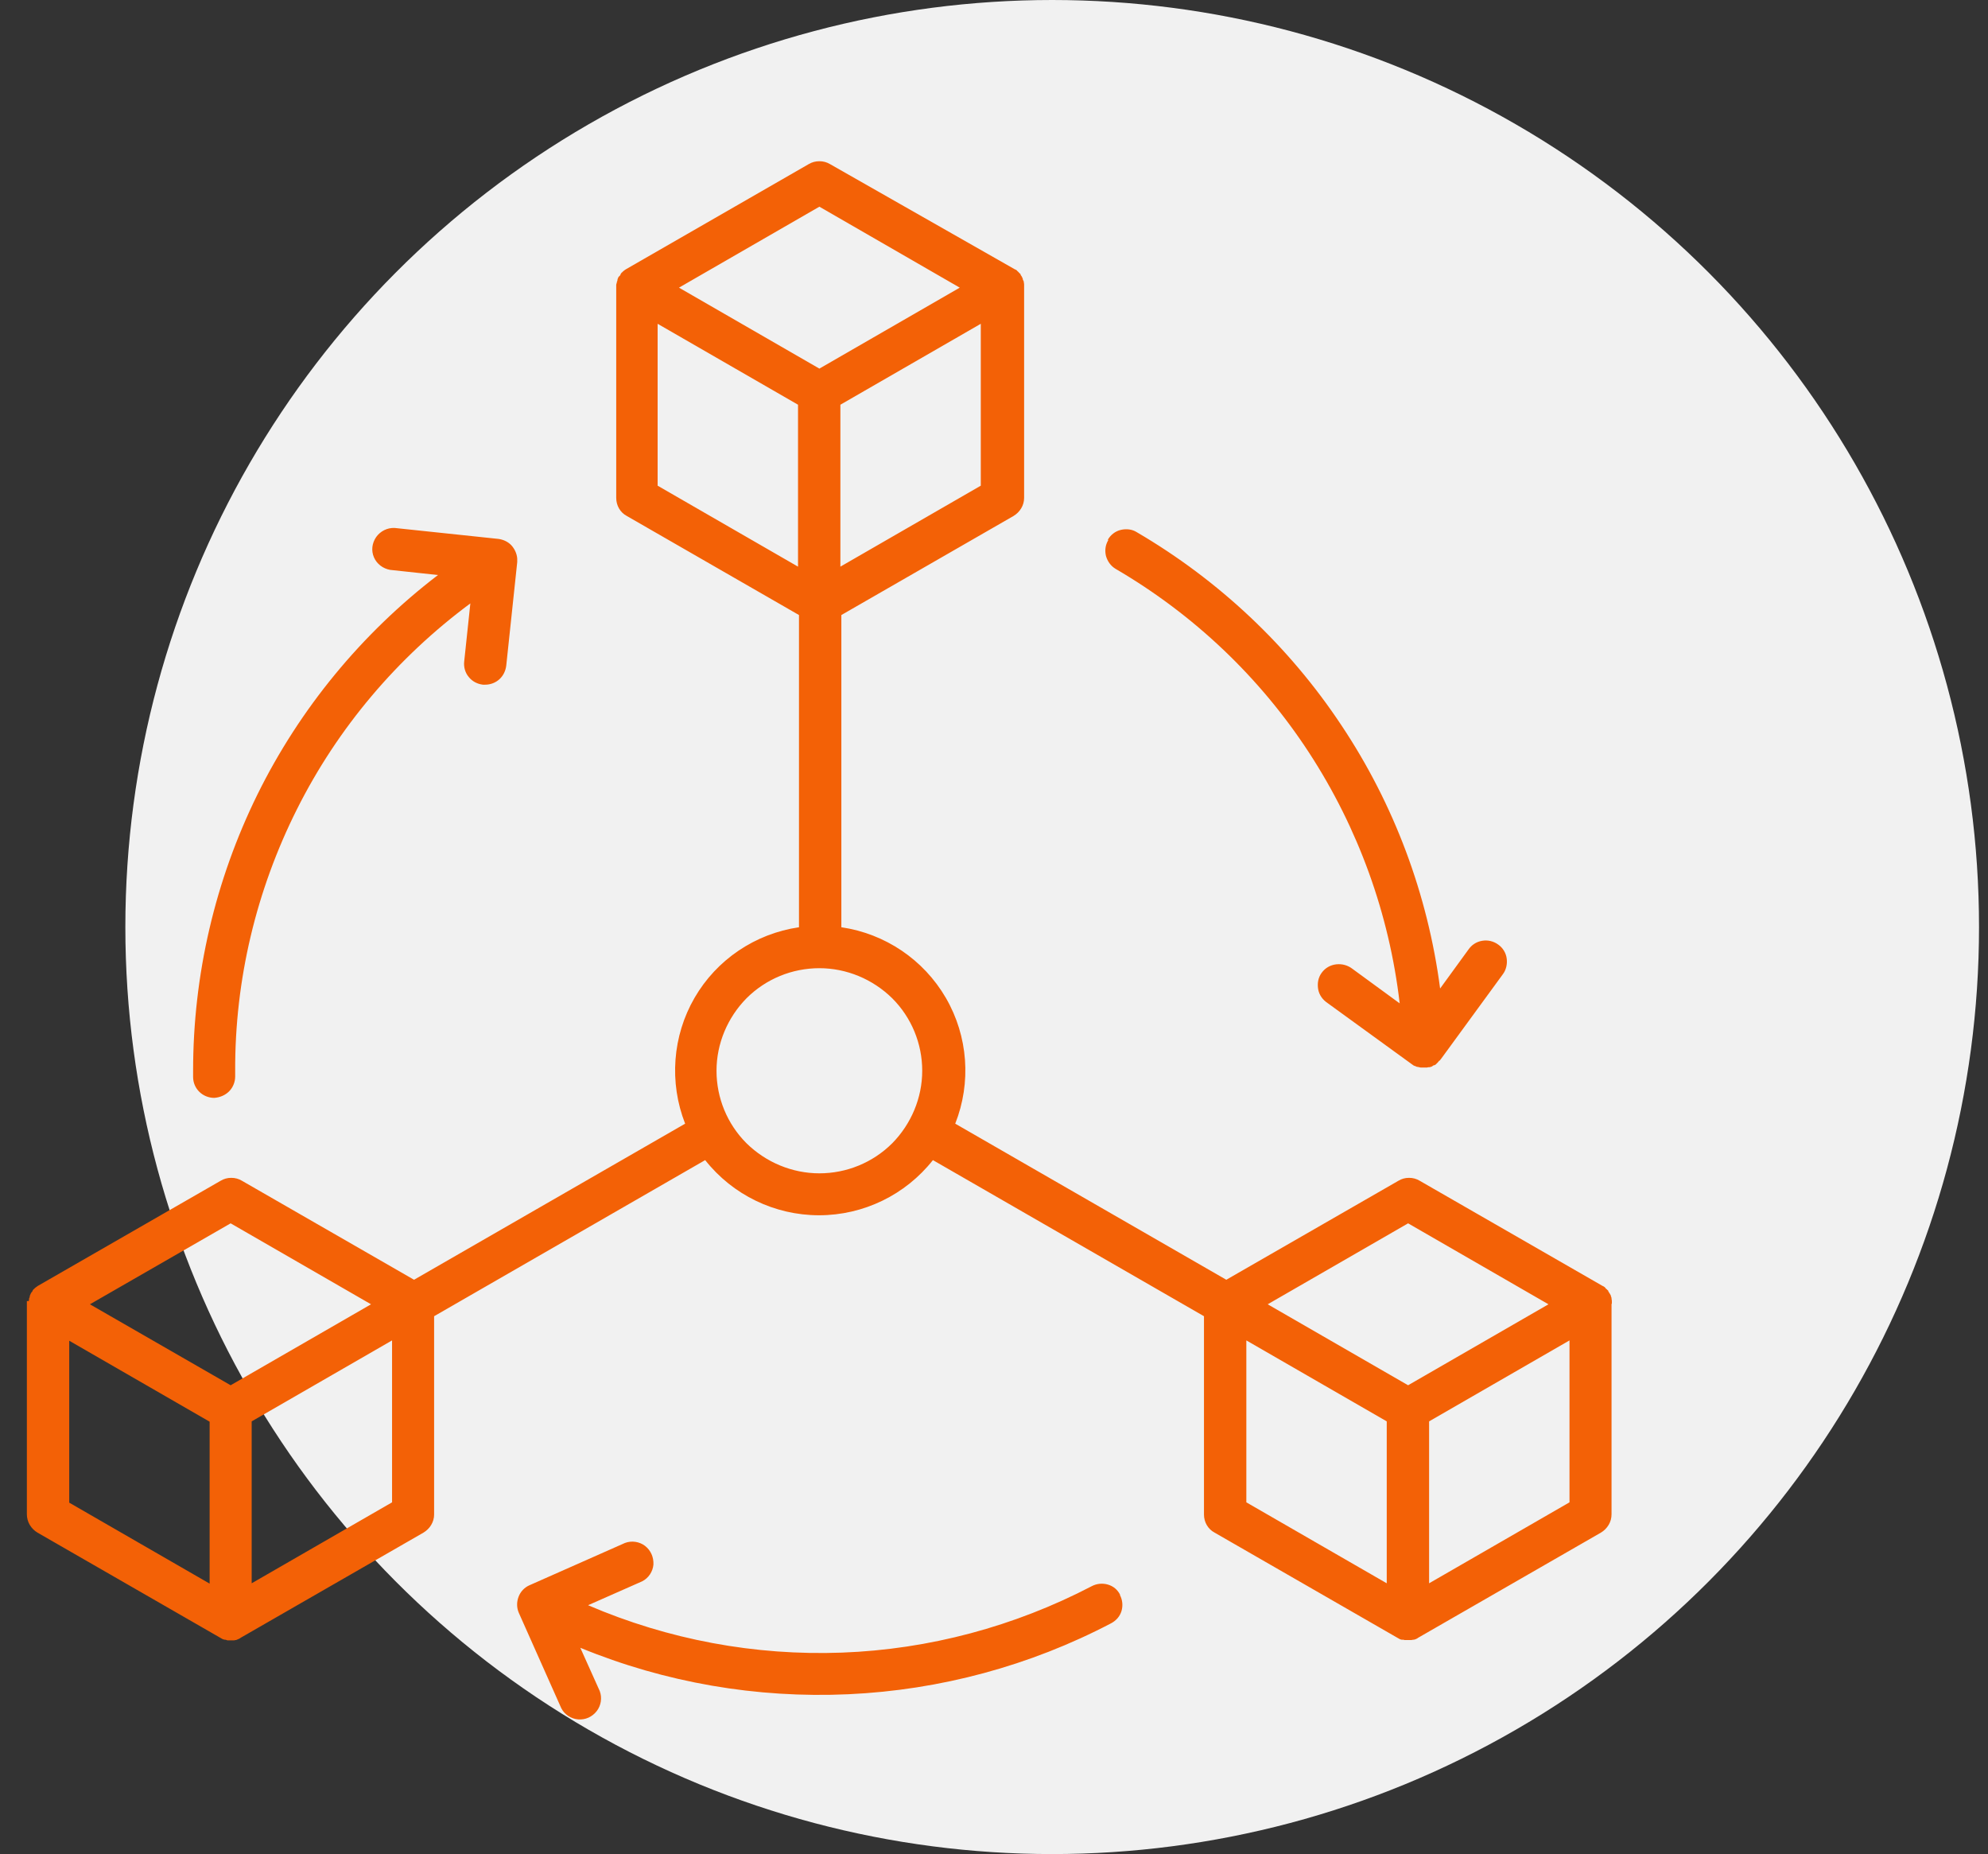 <svg width="74" height="69" viewBox="0 0 74 69" fill="none" xmlns="http://www.w3.org/2000/svg">
<rect x="0" y="0" width="74" height="69" fill="#333333" stroke="none"/>
<circle cx="39.166" cy="34.5" r="34.5" fill="#F1F1F1"/>
<g clip-path="url(#clip0_201_798)">
<path d="M59.999 48.528C59.999 48.528 59.999 48.468 59.999 48.432C59.999 48.432 59.999 48.372 59.987 48.336V48.312C59.987 48.288 59.975 48.264 59.963 48.24V48.216C59.963 48.216 59.927 48.156 59.915 48.132C59.903 48.108 59.879 48.084 59.867 48.06V48.036C59.867 48.036 59.819 48 59.807 47.976H59.795C59.795 47.976 59.747 47.916 59.735 47.904C59.735 47.904 59.687 47.867 59.65 47.855L52.847 43.943C52.727 43.87 52.594 43.834 52.45 43.834C52.305 43.834 52.173 43.87 52.053 43.943L45.647 47.627L35.557 41.818C36.159 40.294 36.038 38.565 35.208 37.137C34.377 35.708 32.944 34.748 31.318 34.508V22.889L37.724 19.204C37.965 19.06 38.121 18.808 38.121 18.532V10.693C38.121 10.693 38.121 10.633 38.121 10.597C38.121 10.597 38.121 10.537 38.109 10.501V10.477C38.109 10.477 38.085 10.429 38.073 10.405V10.381C38.061 10.357 38.049 10.321 38.037 10.297C38.025 10.273 38.001 10.249 37.989 10.225V10.201C37.989 10.201 37.941 10.165 37.929 10.141H37.917V10.129C37.893 10.105 37.868 10.093 37.856 10.069C37.832 10.045 37.808 10.033 37.772 10.021L30.897 6.108C30.776 6.036 30.644 6 30.5 6C30.355 6 30.223 6.036 30.102 6.108L23.299 10.021C23.299 10.021 23.239 10.057 23.215 10.081C23.191 10.105 23.167 10.117 23.155 10.141H23.143C23.143 10.141 23.107 10.189 23.094 10.213V10.237C23.094 10.237 23.046 10.285 23.022 10.309C23.01 10.333 22.998 10.369 22.986 10.393V10.417C22.986 10.441 22.974 10.465 22.962 10.489V10.513C22.962 10.513 22.938 10.573 22.938 10.597C22.938 10.597 22.938 10.669 22.938 10.693V18.532C22.938 18.808 23.082 19.072 23.335 19.204L29.741 22.889V34.508C28.103 34.748 26.671 35.72 25.852 37.137C25.033 38.553 24.901 40.282 25.503 41.818L15.412 47.627L9.007 43.943C8.886 43.87 8.754 43.834 8.609 43.834C8.465 43.834 8.332 43.87 8.212 43.943L1.409 47.855C1.409 47.855 1.361 47.892 1.325 47.916C1.325 47.916 1.276 47.952 1.264 47.976H1.252C1.252 47.976 1.216 48.024 1.204 48.048V48.072H1.192C1.168 48.096 1.156 48.12 1.144 48.144C1.132 48.168 1.12 48.204 1.108 48.228V48.252C1.108 48.276 1.096 48.3 1.084 48.312V48.336C1.084 48.36 1.072 48.396 1.072 48.42H1C1 48.456 1 48.492 1 48.516V56.354C1 56.486 1.036 56.63 1.108 56.75C1.18 56.87 1.276 56.966 1.397 57.038L8.2 60.951C8.2 60.951 8.26 60.987 8.284 60.999C8.284 60.999 8.344 61.023 8.368 61.023H8.393C8.393 61.023 8.441 61.035 8.465 61.047H8.489C8.549 61.047 8.609 61.047 8.67 61.047H8.694C8.718 61.047 8.742 61.047 8.766 61.035H8.79C8.79 61.035 8.85 61.011 8.874 60.999C8.874 60.999 8.934 60.975 8.958 60.951L15.762 57.038C16.002 56.894 16.159 56.642 16.159 56.366V48.984L26.249 43.174C27.273 44.471 28.838 45.227 30.488 45.227C32.137 45.227 33.702 44.471 34.726 43.174L44.816 48.984V56.366C44.816 56.642 44.961 56.906 45.213 57.038L52.016 60.951C52.016 60.951 52.077 60.987 52.101 60.999C52.101 60.999 52.149 61.023 52.185 61.023H52.209C52.233 61.023 52.257 61.023 52.281 61.035H52.305C52.305 61.035 52.366 61.035 52.402 61.035C52.438 61.035 52.462 61.035 52.498 61.035H52.522C52.522 61.035 52.57 61.035 52.594 61.023H52.618C52.643 61.023 52.679 61.011 52.703 60.999C52.703 60.999 52.763 60.975 52.787 60.951L59.59 57.038C59.711 56.966 59.807 56.87 59.879 56.75C59.951 56.63 59.987 56.498 59.987 56.354V48.516L59.999 48.528ZM8.585 45.527L13.811 48.54L8.585 51.553L3.347 48.54L8.585 45.527ZM2.577 49.896L7.803 52.909V58.935L2.577 55.922V49.896ZM9.368 58.923V52.897L14.594 49.884V55.91L9.368 58.923ZM31.282 21.088V15.062L36.508 12.05V18.075L31.282 21.088ZM30.5 7.692L35.725 10.705L30.5 13.718L25.274 10.705L30.5 7.692ZM24.479 12.05L29.705 15.062V21.088L24.479 18.075V12.05ZM30.5 43.666C29.488 43.666 28.513 43.258 27.79 42.55C27.068 41.83 26.671 40.858 26.671 39.849C26.671 38.841 27.08 37.869 27.79 37.149C28.513 36.428 29.488 36.032 30.5 36.032C31.511 36.032 32.486 36.44 33.209 37.149C33.931 37.869 34.328 38.841 34.328 39.849C34.328 40.858 33.919 41.83 33.209 42.55C32.486 43.27 31.511 43.666 30.5 43.666ZM52.414 45.527L57.639 48.54L52.414 51.553L47.188 48.54L52.414 45.527ZM46.393 49.884L51.619 52.897V58.923L46.393 55.91V49.884ZM53.196 58.923V52.897L58.422 49.884V55.91L53.196 58.923ZM41.24 20.08C41.348 19.9 41.517 19.768 41.722 19.72C41.926 19.672 42.143 19.696 42.312 19.804C45.37 21.592 47.983 24.053 49.933 26.994C51.896 29.935 53.148 33.295 53.606 36.788L54.653 35.348C54.774 35.168 54.954 35.048 55.171 35.012C55.376 34.976 55.593 35.024 55.773 35.156C55.942 35.276 56.062 35.468 56.086 35.684C56.11 35.888 56.062 36.104 55.93 36.272L53.642 39.405C53.642 39.405 53.606 39.453 53.582 39.477H53.57C53.57 39.477 53.534 39.525 53.522 39.537C53.51 39.549 53.51 39.549 53.498 39.561C53.498 39.561 53.473 39.585 53.461 39.597L53.437 39.621L53.389 39.645H53.365C53.365 39.645 53.317 39.681 53.293 39.693C53.293 39.693 53.233 39.717 53.209 39.717H53.184C53.184 39.717 53.136 39.717 53.124 39.729H53.052H53.016C53.016 39.729 52.944 39.729 52.907 39.729H52.883C52.883 39.729 52.811 39.717 52.775 39.705H52.763C52.727 39.705 52.703 39.681 52.667 39.669H52.655C52.618 39.657 52.594 39.633 52.558 39.609L49.416 37.329C49.235 37.209 49.103 37.029 49.066 36.812C49.03 36.596 49.066 36.38 49.199 36.2C49.331 36.02 49.524 35.912 49.741 35.888C49.958 35.864 50.174 35.924 50.343 36.056L52.101 37.341C51.715 34.016 50.559 30.823 48.729 28.014C46.899 25.205 44.431 22.865 41.529 21.172C41.348 21.064 41.228 20.896 41.168 20.692C41.12 20.488 41.144 20.284 41.252 20.104L41.24 20.08ZM41.685 59.355C41.782 59.535 41.806 59.751 41.746 59.955C41.685 60.159 41.541 60.315 41.36 60.411C38.338 61.995 34.991 62.896 31.583 63.052C28.164 63.208 24.756 62.62 21.601 61.323L22.324 62.932C22.42 63.184 22.372 63.472 22.215 63.676C22.047 63.892 21.794 64.012 21.517 63.988C21.252 63.964 21.011 63.808 20.891 63.568L19.314 60.027C19.229 59.835 19.229 59.619 19.302 59.427C19.374 59.235 19.518 59.079 19.711 58.995L23.263 57.422C23.516 57.326 23.805 57.374 24.009 57.53C24.226 57.698 24.335 57.95 24.323 58.226C24.299 58.49 24.142 58.73 23.901 58.851L21.89 59.739C24.877 61.023 28.103 61.623 31.342 61.503C34.581 61.383 37.76 60.531 40.638 59.031C40.819 58.935 41.035 58.911 41.24 58.971C41.445 59.031 41.601 59.163 41.697 59.355H41.685ZM7.188 40.077V39.849C7.188 36.284 8.007 32.767 9.585 29.562C11.162 26.37 13.462 23.573 16.303 21.4L14.521 21.208C14.257 21.16 14.028 20.992 13.919 20.74C13.811 20.488 13.847 20.212 14.004 19.984C14.16 19.768 14.413 19.636 14.69 19.648L18.555 20.056C18.736 20.08 18.916 20.164 19.037 20.296C19.157 20.428 19.241 20.608 19.253 20.788V20.92L18.844 24.773C18.82 24.965 18.736 25.145 18.591 25.277C18.447 25.409 18.254 25.481 18.061 25.481C18.037 25.481 18.001 25.481 17.977 25.481C17.772 25.457 17.58 25.361 17.447 25.193C17.315 25.037 17.255 24.821 17.279 24.617L17.508 22.456C14.786 24.473 12.571 27.09 11.054 30.115C9.536 33.139 8.742 36.464 8.754 39.849V40.065C8.754 40.27 8.67 40.474 8.525 40.618C8.381 40.762 8.176 40.846 7.971 40.858C7.766 40.858 7.562 40.774 7.417 40.63C7.273 40.486 7.188 40.294 7.188 40.077Z" fill="#F36106"/>
</g>
<defs>
<clipPath id="clip0_201_798">
<rect width="59" height="58" fill="white" transform="translate(1 6)"/>
</clipPath>
</defs>
</svg>

